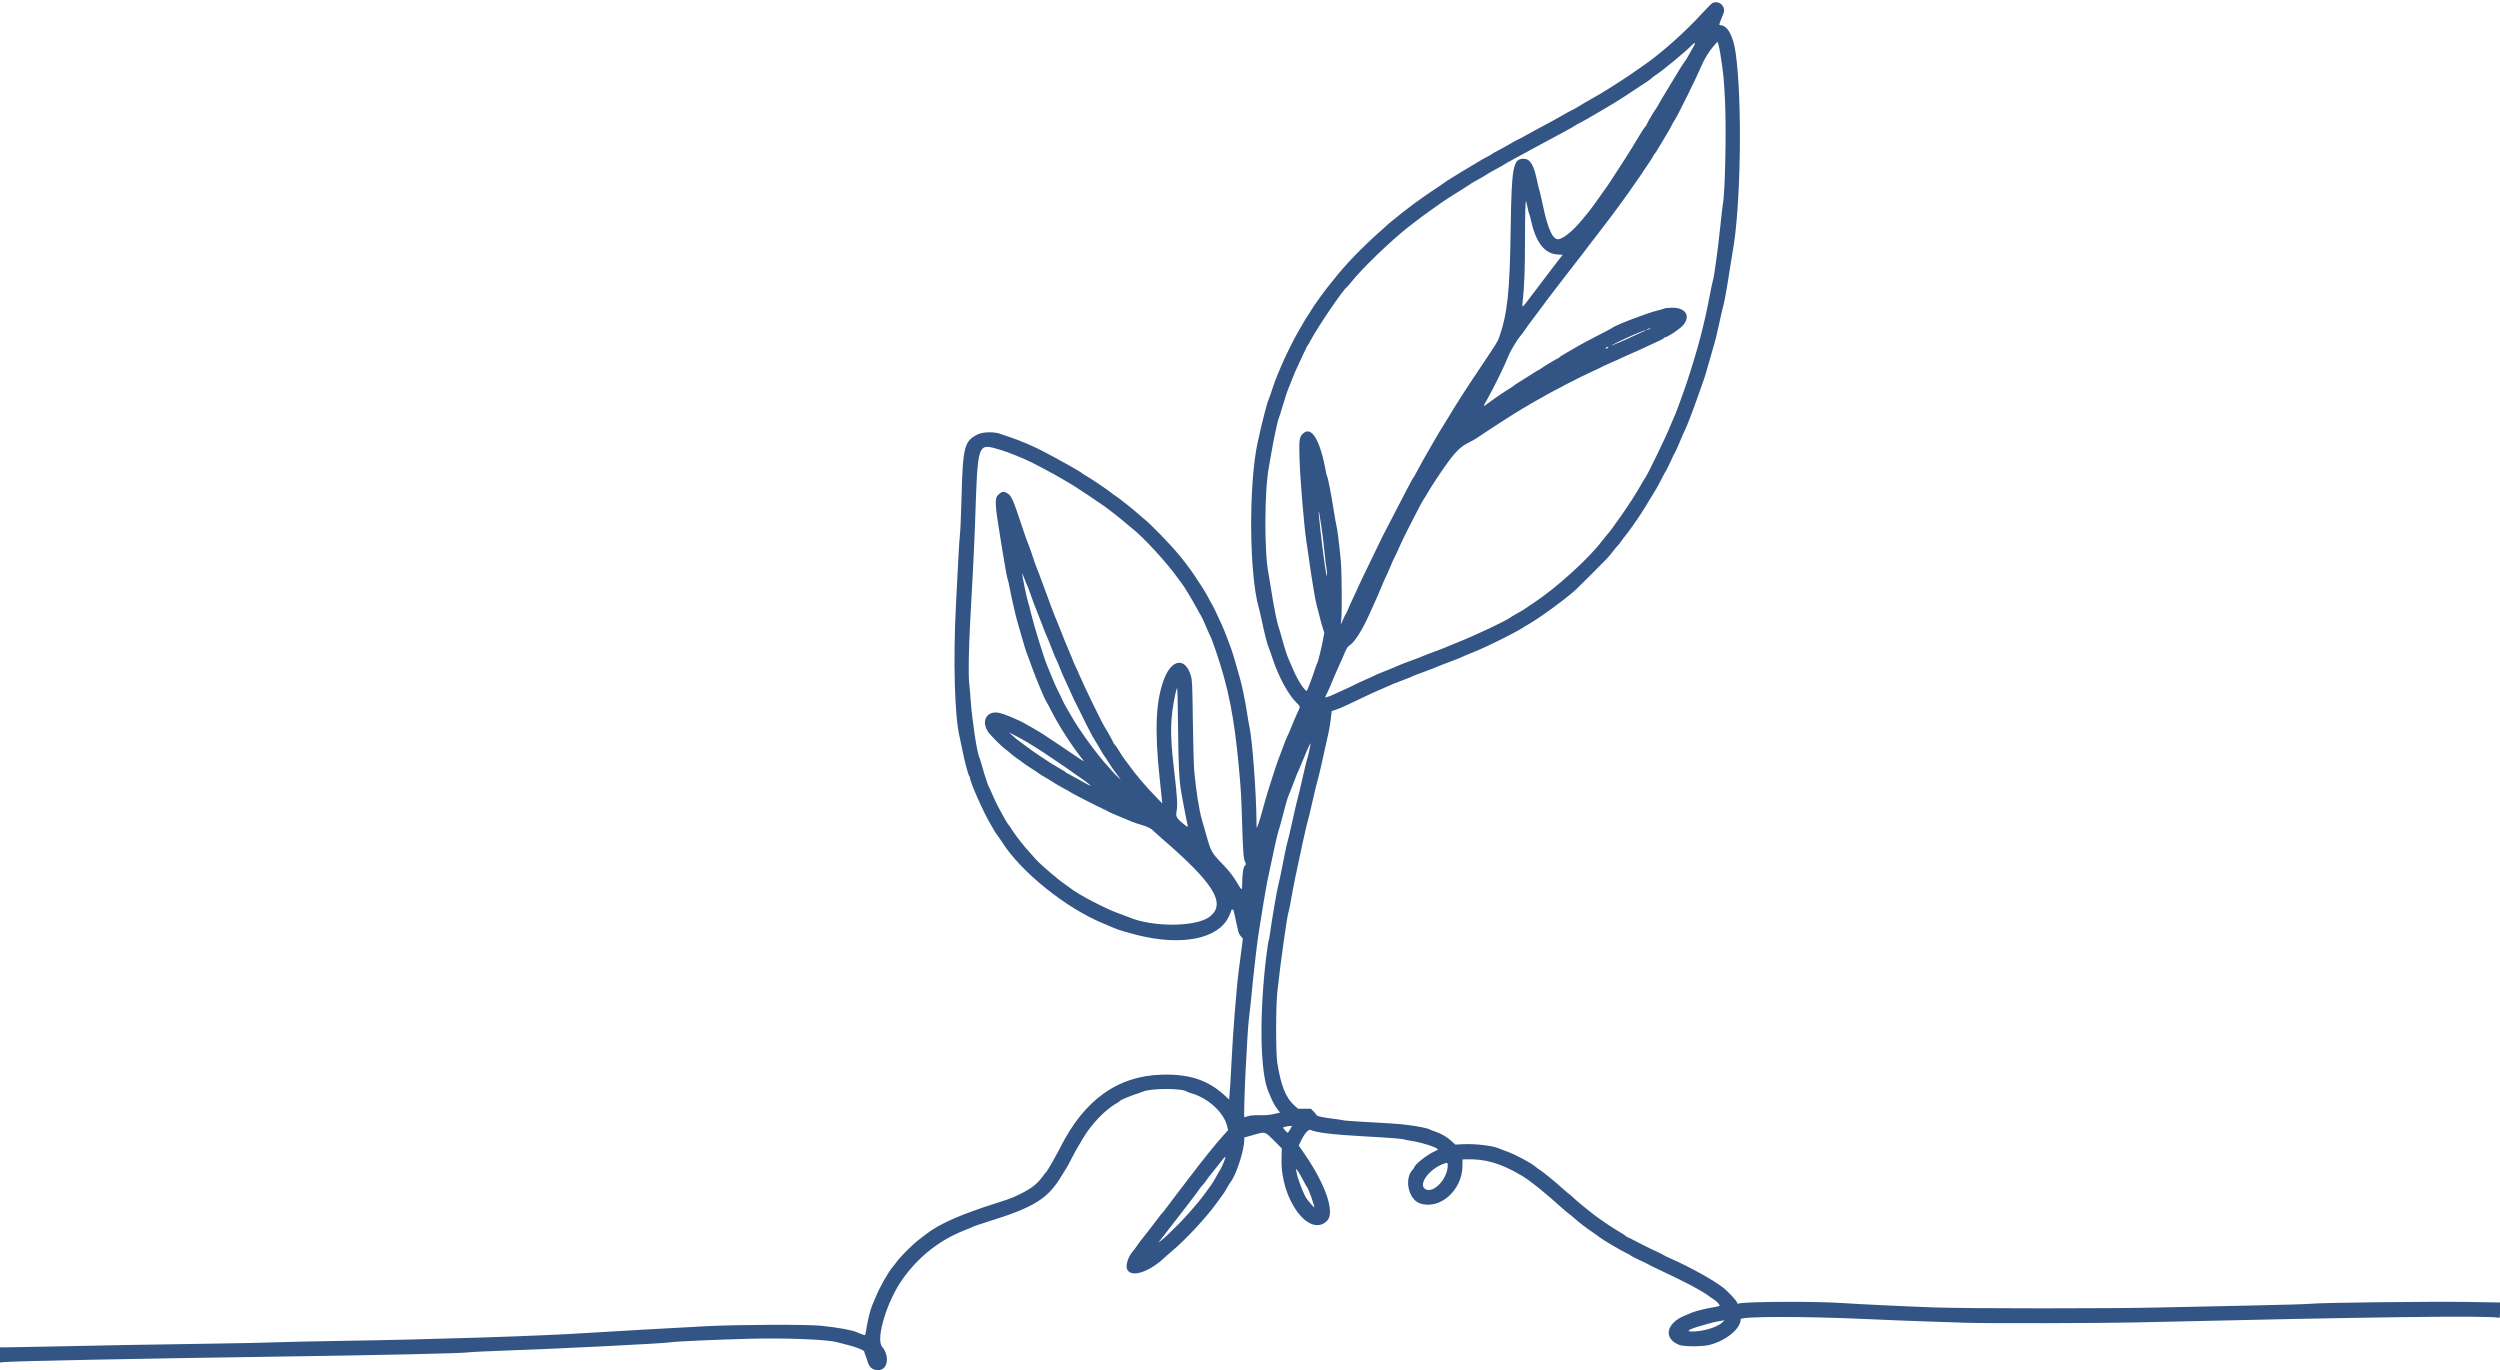 <?xml version="1.0" encoding="UTF-8" standalone="no"?><svg xmlns="http://www.w3.org/2000/svg" xmlns:xlink="http://www.w3.org/1999/xlink" fill="#325586" height="219.2" preserveAspectRatio="xMidYMid meet" version="1" viewBox="0.0 77.0 400.0 219.2" width="400" zoomAndPan="magnify"><g id="change1_1"><path d="M274.000 77.473 C 273.874 77.528,273.056 78.352,272.182 79.306 C 269.626 82.094,265.891 85.425,263.257 87.268 C 260.907 88.912,260.181 89.408,259.429 89.885 C 258.957 90.184,258.237 90.647,257.829 90.914 C 256.954 91.485,255.612 92.283,254.142 93.106 C 253.561 93.431,252.967 93.783,252.823 93.887 C 252.678 93.991,252.061 94.335,251.451 94.651 C 250.842 94.967,250.163 95.340,249.943 95.481 C 249.540 95.738,247.431 96.890,245.389 97.968 C 244.782 98.289,244.099 98.668,243.871 98.811 C 243.643 98.954,243.260 99.153,243.020 99.253 C 242.781 99.353,242.170 99.683,241.664 99.986 C 241.157 100.289,240.314 100.758,239.790 101.029 C 239.267 101.300,238.778 101.577,238.705 101.646 C 238.631 101.715,238.391 101.860,238.171 101.967 C 237.622 102.237,236.603 102.816,236.080 103.157 C 235.840 103.313,235.403 103.575,235.108 103.739 C 234.813 103.904,234.263 104.233,233.886 104.470 C 233.509 104.707,232.795 105.144,232.301 105.441 C 231.806 105.738,231.266 106.091,231.101 106.226 C 230.935 106.362,230.337 106.770,229.771 107.134 C 228.833 107.737,227.678 108.541,226.226 109.600 C 225.400 110.202,222.865 112.199,222.326 112.671 C 218.724 115.829,216.284 118.254,214.157 120.790 C 213.156 121.985,211.649 123.909,211.331 124.400 C 211.168 124.651,210.872 125.063,210.673 125.314 C 210.474 125.566,210.064 126.183,209.762 126.686 C 209.460 127.189,209.178 127.626,209.135 127.657 C 209.092 127.689,208.798 128.177,208.481 128.743 C 208.163 129.309,207.777 129.977,207.622 130.229 C 207.130 131.029,205.398 134.537,205.027 135.486 C 204.831 135.989,204.539 136.679,204.379 137.021 C 204.219 137.363,203.862 138.340,203.586 139.192 C 203.310 140.045,203.036 140.827,202.977 140.930 C 202.767 141.300,201.940 144.519,201.254 147.638 C 199.753 154.455,199.851 168.944,201.433 174.343 C 201.525 174.657,201.755 175.660,201.945 176.571 C 202.311 178.333,202.805 180.246,202.973 180.556 C 203.029 180.659,203.331 181.514,203.644 182.457 C 204.583 185.285,206.076 188.049,207.379 189.375 C 208.118 190.127,208.100 189.953,207.558 191.112 C 207.315 191.632,206.902 192.597,206.641 193.257 C 206.379 193.917,206.069 194.637,205.951 194.857 C 205.833 195.077,205.497 195.926,205.205 196.743 C 204.913 197.560,204.603 198.383,204.517 198.571 C 204.431 198.760,204.149 199.583,203.890 200.400 C 203.631 201.217,203.221 202.503,202.977 203.257 C 202.733 204.011,202.321 205.426,202.061 206.400 C 201.800 207.374,201.538 208.274,201.478 208.400 C 201.418 208.526,201.297 208.860,201.210 209.143 C 201.053 209.652,201.051 209.643,201.039 208.343 C 200.999 203.870,200.384 195.534,199.944 193.486 C 199.857 193.077,199.675 192.023,199.540 191.143 C 199.244 189.202,198.715 186.610,198.410 185.600 C 198.287 185.191,197.972 184.086,197.710 183.143 C 197.448 182.200,197.133 181.171,197.010 180.857 C 196.887 180.543,196.581 179.720,196.329 179.029 C 196.078 178.337,195.677 177.360,195.437 176.857 C 195.198 176.354,194.805 175.506,194.564 174.971 C 194.323 174.437,194.032 173.863,193.919 173.695 C 193.805 173.527,193.551 173.064,193.354 172.666 C 193.157 172.268,192.727 171.531,192.398 171.029 C 191.093 169.031,190.739 168.500,190.492 168.171 C 190.351 167.983,190.005 167.520,189.722 167.143 C 189.440 166.766,189.181 166.431,189.147 166.400 C 189.113 166.369,188.892 166.101,188.655 165.806 C 187.349 164.181,183.995 160.732,182.938 159.928 C 182.763 159.795,182.402 159.485,182.138 159.240 C 181.458 158.612,179.005 156.667,178.447 156.315 C 178.190 156.153,177.900 155.941,177.804 155.845 C 177.556 155.597,174.197 153.334,173.714 153.090 C 173.494 152.979,173.211 152.797,173.086 152.687 C 172.960 152.576,172.555 152.320,172.186 152.117 C 171.817 151.915,171.251 151.589,170.929 151.394 C 170.606 151.199,169.700 150.698,168.914 150.280 C 168.129 149.862,167.229 149.383,166.914 149.216 C 165.586 148.510,163.050 147.418,161.829 147.026 C 161.106 146.795,160.411 146.559,160.286 146.502 C 159.279 146.049,157.295 146.057,156.395 146.517 C 154.268 147.605,154.053 148.477,153.833 156.914 C 153.766 159.460,153.661 161.929,153.600 162.400 C 153.538 162.871,153.408 164.851,153.311 166.800 C 153.213 168.749,153.059 171.757,152.967 173.486 C 152.486 182.572,152.724 191.516,153.536 194.901 C 153.628 195.285,153.839 196.289,154.005 197.131 C 154.340 198.833,154.927 201.027,155.093 201.194 C 155.152 201.254,155.200 201.371,155.200 201.453 C 155.200 202.127,157.438 207.162,158.516 208.914 C 158.767 209.323,159.018 209.762,159.074 209.889 C 159.130 210.017,159.359 210.362,159.583 210.656 C 159.807 210.949,160.129 211.411,160.298 211.681 C 163.314 216.501,170.697 222.421,176.686 224.819 C 177.157 225.008,177.807 225.283,178.129 225.431 C 178.843 225.757,180.158 226.159,182.057 226.632 C 189.096 228.385,194.879 227.225,196.576 223.719 C 196.825 223.205,197.029 222.723,197.029 222.649 C 197.029 222.406,197.343 222.508,197.404 222.771 C 197.622 223.718,197.944 225.188,198.057 225.750 C 198.145 226.189,198.304 226.543,198.527 226.797 L 198.863 227.179 198.630 228.990 C 198.502 229.985,198.321 231.366,198.228 232.057 C 197.852 234.855,197.251 242.412,197.033 247.086 C 196.967 248.500,196.886 249.991,196.853 250.400 C 196.820 250.809,196.765 251.545,196.730 252.037 L 196.668 252.932 196.009 252.323 C 193.282 249.801,190.337 248.823,185.847 248.948 C 178.817 249.144,173.452 253.003,169.645 260.602 C 169.133 261.624,167.625 264.280,167.488 264.400 C 167.417 264.463,167.146 264.804,166.885 265.158 C 165.799 266.637,164.858 267.313,162.171 268.546 C 161.826 268.705,160.669 269.108,159.600 269.443 C 153.830 271.249,150.214 272.843,148.124 274.503 C 147.846 274.724,147.332 275.119,146.981 275.382 C 145.985 276.130,144.008 278.123,143.366 279.029 C 143.187 279.280,142.927 279.614,142.787 279.771 C 142.131 280.509,140.673 283.104,140.109 284.536 C 139.916 285.027,139.660 285.634,139.540 285.886 C 139.270 286.454,138.787 288.432,138.612 289.686 C 138.539 290.204,138.437 290.629,138.385 290.629 C 138.268 290.629,137.384 290.305,137.123 290.168 C 136.511 289.844,133.937 289.375,131.371 289.119 C 129.064 288.890,118.212 288.930,113.086 289.187 C 108.898 289.397,96.677 290.090,93.771 290.283 C 86.554 290.760,69.112 291.320,54.629 291.540 C 50.386 291.604,45.654 291.708,44.114 291.771 C 42.574 291.833,37.483 291.937,32.800 292.002 C 23.844 292.126,15.749 292.271,7.371 292.458 C 4.606 292.520,1.816 292.571,1.171 292.571 L 0.000 292.571 -0.000 293.782 L -0.000 294.993 0.657 294.932 C 2.388 294.771,22.212 294.376,44.571 294.057 C 61.460 293.816,73.847 293.538,74.971 293.375 C 75.380 293.316,78.106 293.186,81.029 293.085 C 89.532 292.793,106.317 291.952,107.257 291.770 C 107.969 291.633,114.519 291.341,120.043 291.200 C 125.918 291.051,132.552 291.324,134.000 291.775 C 134.189 291.834,134.899 292.015,135.578 292.177 C 136.898 292.493,138.286 293.050,138.286 293.264 C 138.286 293.335,138.356 293.556,138.443 293.754 C 138.529 293.952,138.663 294.346,138.740 294.629 C 139.044 295.748,139.572 296.229,140.500 296.229 C 142.043 296.229,142.414 294.020,141.131 292.464 C 140.082 291.191,141.939 285.114,144.448 281.612 C 147.074 277.947,150.424 275.344,154.571 273.745 C 155.137 273.527,155.651 273.307,155.714 273.255 C 155.777 273.204,156.831 272.850,158.057 272.469 C 165.534 270.141,167.658 268.812,169.909 265.052 C 170.199 264.568,170.526 264.039,170.636 263.876 C 170.746 263.714,171.078 263.097,171.375 262.505 C 171.857 261.545,172.264 260.822,173.301 259.086 C 174.659 256.810,176.913 254.478,178.714 253.483 C 178.981 253.336,179.200 253.178,179.200 253.133 C 179.200 253.029,180.842 252.342,181.886 252.010 C 182.326 251.870,182.789 251.708,182.914 251.650 C 184.109 251.103,189.192 251.100,189.879 251.647 C 189.945 251.700,190.283 251.825,190.629 251.925 C 193.343 252.707,195.852 255.036,196.362 257.246 L 196.494 257.818 195.818 258.574 C 194.245 260.334,192.689 262.269,189.847 266.005 C 189.324 266.694,188.526 267.737,188.076 268.324 C 187.626 268.911,186.991 269.754,186.665 270.198 C 186.339 270.642,186.028 271.036,185.973 271.074 C 185.918 271.112,185.722 271.348,185.537 271.598 C 184.885 272.479,183.085 274.805,182.724 275.232 C 182.523 275.469,182.182 275.932,181.964 276.260 C 181.747 276.589,181.453 276.986,181.310 277.143 C 180.502 278.032,180.030 279.529,180.361 280.148 C 181.077 281.487,183.992 280.490,186.511 278.045 C 186.666 277.895,187.104 277.514,187.484 277.200 C 189.631 275.423,192.956 271.851,194.656 269.494 C 194.954 269.081,195.238 268.691,195.288 268.629 C 195.703 268.103,196.027 267.612,196.343 267.029 C 196.548 266.651,196.780 266.266,196.859 266.171 C 197.762 265.096,199.082 261.056,199.085 259.357 L 199.086 259.000 200.627 258.566 C 202.492 258.039,202.343 257.993,203.943 259.597 L 205.086 260.743 205.046 262.514 C 204.903 268.930,209.455 275.098,212.310 272.356 C 213.641 271.078,212.179 266.669,208.778 261.710 L 207.795 260.277 208.184 259.481 C 208.771 258.281,209.379 257.620,209.728 257.801 C 210.496 258.198,213.403 258.551,217.943 258.797 C 222.097 259.022,224.468 259.204,224.686 259.315 C 224.780 259.363,225.140 259.439,225.486 259.484 C 227.234 259.712,230.057 260.599,230.057 260.920 C 230.057 260.964,229.787 261.116,229.457 261.257 C 228.361 261.727,226.286 263.378,226.286 263.781 C 226.286 263.838,226.189 263.983,226.070 264.101 C 224.618 265.553,225.327 268.921,227.216 269.548 C 230.409 270.609,233.980 267.431,233.996 263.514 L 234.000 262.514 234.457 262.497 C 237.600 262.376,240.090 263.097,243.486 265.109 C 244.827 265.904,247.099 267.730,249.960 270.313 C 250.359 270.673,250.814 271.055,250.971 271.161 C 251.129 271.267,251.524 271.589,251.850 271.877 C 252.744 272.666,253.714 273.414,254.767 274.126 C 255.288 274.479,255.817 274.859,255.943 274.970 C 256.298 275.286,259.542 277.201,260.202 277.485 C 260.527 277.625,260.844 277.802,260.908 277.878 C 260.971 277.954,261.680 278.320,262.483 278.690 C 263.286 279.061,263.969 279.399,264.000 279.442 C 264.031 279.484,264.597 279.761,265.257 280.057 C 266.382 280.562,269.925 282.306,270.686 282.729 C 270.874 282.833,271.440 283.146,271.943 283.423 C 272.446 283.700,273.063 284.089,273.314 284.287 C 273.566 284.485,273.962 284.762,274.195 284.901 C 274.697 285.202,275.251 285.827,275.121 285.944 C 275.070 285.989,274.638 286.087,274.161 286.161 C 273.046 286.335,271.208 286.790,270.722 287.013 C 270.513 287.109,270.009 287.319,269.600 287.481 C 266.558 288.688,266.080 291.177,268.696 292.193 C 269.433 292.479,272.427 292.471,273.543 292.181 C 276.215 291.484,278.514 289.581,278.514 288.065 C 278.514 287.611,288.571 287.598,298.343 288.039 C 301.989 288.203,306.746 288.391,308.914 288.455 C 311.083 288.519,313.603 288.603,314.514 288.641 C 317.286 288.757,336.174 288.720,341.771 288.588 C 378.704 287.717,398.439 287.464,399.800 287.845 C 399.982 287.896,400.000 287.787,400.000 286.650 L 400.000 285.398 394.898 285.313 C 389.214 285.219,371.188 285.423,369.829 285.597 C 369.357 285.658,364.934 285.788,360.000 285.886 C 355.066 285.985,348.611 286.123,345.657 286.195 C 337.881 286.383,314.936 286.380,309.543 286.190 C 305.040 286.031,297.190 285.658,294.800 285.490 C 290.615 285.194,279.492 285.242,278.200 285.561 C 278.022 285.605,277.943 285.574,277.943 285.459 C 277.943 285.194,276.526 283.656,275.684 283.006 C 274.078 281.766,270.326 279.690,267.257 278.343 C 266.691 278.094,266.200 277.852,266.165 277.803 C 266.130 277.755,265.539 277.463,264.851 277.154 C 264.163 276.845,262.865 276.202,261.967 275.725 C 261.069 275.248,260.284 274.857,260.224 274.857 C 260.164 274.857,260.114 274.816,260.114 274.766 C 260.114 274.715,259.716 274.449,259.229 274.174 C 258.189 273.587,255.733 271.930,254.914 271.264 C 254.600 271.008,254.207 270.696,254.040 270.571 C 253.454 270.129,251.947 268.854,251.680 268.573 C 251.532 268.417,251.292 268.212,251.148 268.116 C 251.004 268.021,250.532 267.623,250.100 267.232 C 248.926 266.170,247.023 264.607,246.507 264.281 C 246.256 264.123,245.921 263.879,245.762 263.740 C 244.995 263.066,242.516 261.742,241.026 261.210 C 240.556 261.043,240.017 260.835,239.829 260.748 C 238.868 260.306,236.032 259.975,234.057 260.074 L 232.857 260.134 232.171 259.511 C 231.445 258.853,230.525 258.336,229.486 258.001 C 229.140 257.889,228.799 257.753,228.729 257.697 C 228.521 257.533,226.669 257.164,225.138 256.981 C 223.724 256.812,221.930 256.688,217.543 256.458 C 216.286 256.392,215.077 256.291,214.857 256.234 C 214.637 256.177,213.943 256.071,213.314 255.998 C 211.731 255.815,210.700 255.588,210.642 255.409 C 210.615 255.325,210.402 255.064,210.167 254.829 L 209.741 254.400 208.712 254.400 L 207.682 254.400 207.104 253.880 C 205.723 252.639,204.975 250.780,204.371 247.086 C 204.117 245.535,204.121 237.999,204.378 235.657 C 204.904 230.845,205.948 223.413,206.167 222.914 C 206.223 222.789,206.426 221.786,206.619 220.686 C 207.009 218.468,207.284 217.117,208.394 212.000 C 208.809 210.083,209.192 208.436,209.245 208.341 C 209.297 208.246,209.633 206.857,209.992 205.255 C 210.351 203.654,210.718 202.137,210.809 201.886 C 210.947 201.501,211.559 198.831,212.579 194.171 C 212.696 193.637,212.855 192.654,212.931 191.986 L 213.071 190.771 213.707 190.573 C 214.057 190.464,214.909 190.103,215.600 189.772 C 218.538 188.362,220.534 187.429,220.610 187.429 C 220.655 187.429,221.064 187.253,221.518 187.038 C 222.416 186.613,223.715 186.084,224.971 185.632 C 225.411 185.474,225.823 185.303,225.887 185.252 C 225.951 185.202,226.776 184.879,227.721 184.536 C 228.666 184.193,229.669 183.808,229.948 183.681 C 230.228 183.554,231.169 183.187,232.040 182.867 C 232.911 182.547,233.759 182.209,233.926 182.116 C 234.092 182.023,234.769 181.736,235.429 181.477 C 236.089 181.219,237.091 180.786,237.657 180.514 C 238.223 180.242,239.123 179.812,239.657 179.557 C 240.913 178.960,243.436 177.622,243.657 177.437 C 243.751 177.357,244.137 177.120,244.514 176.910 C 246.276 175.927,250.550 172.801,252.171 171.311 C 252.670 170.852,256.440 167.081,257.137 166.343 C 257.374 166.091,257.804 165.573,258.092 165.191 C 258.380 164.809,258.701 164.425,258.805 164.338 C 258.910 164.252,259.191 163.896,259.429 163.547 C 259.668 163.199,259.961 162.811,260.080 162.686 C 260.200 162.560,260.678 161.917,261.143 161.257 C 262.416 159.448,262.765 158.912,263.962 156.924 C 264.287 156.384,264.728 155.660,264.942 155.314 C 265.157 154.969,265.559 154.223,265.837 153.657 C 266.115 153.091,266.375 152.603,266.414 152.571 C 266.505 152.498,267.450 150.581,267.654 150.057 C 267.739 149.837,267.876 149.578,267.958 149.481 C 268.039 149.384,268.391 148.613,268.738 147.767 C 269.086 146.921,269.453 146.083,269.555 145.905 C 269.824 145.430,271.017 142.309,271.833 139.943 C 272.223 138.811,272.604 137.731,272.680 137.543 C 272.755 137.354,273.023 136.454,273.275 135.543 C 273.526 134.631,273.880 133.397,274.061 132.800 C 274.486 131.398,274.647 130.748,275.139 128.457 C 275.362 127.420,275.620 126.314,275.712 126.000 C 275.911 125.321,276.332 122.974,276.737 120.286 C 276.898 119.217,277.107 117.931,277.202 117.429 C 278.533 110.348,278.803 93.134,277.702 85.435 C 277.317 82.745,276.392 81.060,275.286 81.033 C 275.176 81.031,275.086 80.990,275.086 80.943 C 275.086 80.832,275.505 79.707,275.720 79.240 C 276.235 78.120,275.128 76.983,274.000 77.473 M275.241 85.548 C 275.747 88.689,275.839 89.620,276.009 93.314 C 276.225 97.980,276.015 107.805,275.660 109.657 C 275.600 109.971,275.417 111.566,275.252 113.200 C 274.928 116.428,274.233 121.519,274.067 121.886 C 274.010 122.011,273.772 123.139,273.537 124.392 C 272.690 128.920,271.551 133.214,269.822 138.400 C 269.282 140.021,268.011 143.467,267.842 143.771 C 267.754 143.929,267.466 144.597,267.201 145.257 C 266.503 146.995,263.445 153.298,263.209 153.486 C 263.169 153.517,262.861 154.031,262.523 154.629 C 261.747 156.004,260.626 157.754,259.409 159.489 C 258.153 161.282,257.557 162.084,257.081 162.621 C 256.828 162.908,256.468 163.349,256.283 163.600 C 254.354 166.219,248.936 171.139,245.558 173.340 C 245.000 173.703,244.409 174.109,244.243 174.242 C 244.078 174.375,243.454 174.754,242.857 175.083 C 242.260 175.413,241.694 175.747,241.600 175.826 C 241.048 176.291,235.872 178.734,233.257 179.765 C 232.346 180.124,231.491 180.476,231.357 180.548 C 231.224 180.620,230.452 180.918,229.643 181.211 C 228.834 181.505,227.914 181.860,227.600 182.002 C 227.286 182.144,226.411 182.478,225.657 182.745 C 224.903 183.012,223.977 183.374,223.600 183.550 C 223.223 183.725,222.297 184.108,221.543 184.400 C 220.789 184.693,220.069 184.997,219.943 185.077 C 219.817 185.157,219.200 185.440,218.571 185.707 C 217.943 185.973,217.146 186.343,216.800 186.528 C 216.455 186.714,215.581 187.125,214.858 187.443 C 214.134 187.760,213.361 188.112,213.138 188.224 C 212.916 188.336,212.570 188.465,212.369 188.509 L 212.004 188.589 212.147 188.266 C 212.226 188.088,212.377 187.783,212.482 187.588 C 212.588 187.394,212.882 186.711,213.137 186.072 C 213.392 185.432,213.800 184.486,214.044 183.969 C 214.288 183.452,214.670 182.591,214.893 182.057 C 215.494 180.618,215.541 180.540,216.008 180.207 C 216.811 179.636,217.997 177.746,219.080 175.314 C 219.290 174.843,219.732 173.866,220.061 173.143 C 220.391 172.420,220.856 171.340,221.095 170.743 C 221.334 170.146,221.618 169.503,221.726 169.314 C 221.834 169.126,222.163 168.384,222.457 167.667 C 222.750 166.950,223.061 166.255,223.147 166.124 C 223.232 165.993,223.561 165.294,223.876 164.571 C 224.192 163.849,224.850 162.481,225.339 161.531 C 225.828 160.582,226.556 159.168,226.957 158.388 C 227.358 157.609,227.723 156.946,227.769 156.914 C 227.815 156.883,228.088 156.441,228.375 155.933 C 228.663 155.424,229.342 154.344,229.885 153.533 C 232.430 149.727,233.376 148.644,234.769 147.938 C 235.352 147.643,236.047 147.253,236.314 147.072 C 238.570 145.544,242.494 143.018,243.621 142.369 C 243.924 142.195,244.840 141.660,245.657 141.181 C 248.171 139.708,252.793 137.308,255.086 136.284 C 255.620 136.045,256.160 135.785,256.286 135.704 C 256.411 135.624,257.074 135.321,257.759 135.029 C 258.444 134.738,259.241 134.378,259.530 134.230 C 259.820 134.082,260.566 133.747,261.188 133.485 C 261.810 133.224,262.607 132.864,262.959 132.685 C 263.312 132.507,264.152 132.119,264.826 131.824 C 265.500 131.529,266.110 131.216,266.183 131.129 C 266.255 131.043,266.360 130.971,266.416 130.971 C 266.757 130.971,268.605 129.757,269.177 129.157 C 270.586 127.680,269.788 126.222,267.578 126.234 C 267.001 126.237,266.409 126.298,266.264 126.368 C 266.119 126.439,265.614 126.586,265.143 126.695 C 263.596 127.053,258.207 129.130,257.943 129.469 C 257.911 129.510,257.191 129.894,256.343 130.324 C 254.479 131.268,252.854 132.143,251.937 132.695 C 251.563 132.920,250.859 133.328,250.371 133.601 C 249.884 133.874,249.486 134.140,249.486 134.192 C 249.486 134.243,249.440 134.286,249.384 134.286 C 249.258 134.286,247.449 135.354,246.722 135.858 C 246.428 136.062,246.156 136.229,246.118 136.229 C 246.080 136.229,245.472 136.604,244.767 137.063 C 244.062 137.521,243.245 138.036,242.951 138.206 C 242.657 138.375,242.340 138.590,242.248 138.683 C 242.155 138.776,241.779 139.028,241.411 139.243 C 240.734 139.641,238.906 140.898,237.914 141.649 C 237.246 142.156,237.247 142.139,238.005 140.800 C 238.975 139.087,240.865 135.236,241.251 134.189 C 241.596 133.254,242.711 131.362,243.318 130.686 C 243.487 130.497,243.847 130.009,244.119 129.600 C 244.390 129.191,244.703 128.754,244.814 128.629 C 244.925 128.503,245.546 127.677,246.194 126.794 C 246.841 125.911,247.488 125.037,247.631 124.852 C 247.773 124.666,248.244 124.051,248.677 123.486 C 249.111 122.920,249.741 122.097,250.078 121.657 C 250.415 121.217,251.126 120.299,251.659 119.617 C 253.024 117.871,254.002 116.598,254.432 116.009 C 254.634 115.731,255.033 115.216,255.317 114.866 C 255.601 114.515,256.115 113.843,256.458 113.371 C 256.801 112.900,257.152 112.442,257.237 112.353 C 257.323 112.264,257.673 111.801,258.016 111.324 C 258.359 110.847,258.804 110.242,259.006 109.980 C 260.418 108.136,264.571 102.078,264.571 101.861 C 264.571 101.820,264.670 101.680,264.791 101.550 C 264.912 101.420,265.226 100.929,265.490 100.457 C 265.753 99.986,266.213 99.214,266.512 98.743 C 266.811 98.271,267.222 97.551,267.426 97.143 C 267.630 96.734,267.861 96.323,267.940 96.229 C 268.259 95.845,271.463 89.373,272.154 87.714 C 272.711 86.379,273.438 85.202,274.322 84.204 L 274.800 83.665 274.928 84.037 C 274.999 84.242,275.140 84.922,275.241 85.548 M271.200 83.974 C 271.200 84.023,270.963 84.473,270.673 84.974 C 270.382 85.476,270.038 86.080,269.907 86.317 C 269.776 86.554,269.586 86.838,269.484 86.947 C 269.383 87.055,268.978 87.684,268.585 88.344 C 268.191 89.003,267.492 90.160,267.030 90.914 C 266.084 92.461,265.581 93.307,265.165 94.057 C 265.008 94.340,264.842 94.597,264.796 94.629 C 264.679 94.708,263.429 96.890,263.429 97.014 C 263.429 97.069,263.346 97.183,263.245 97.267 C 263.144 97.351,262.754 97.936,262.379 98.567 C 261.630 99.828,260.505 101.650,259.871 102.629 C 257.592 106.149,257.085 106.922,257.025 106.971 C 256.986 107.003,256.730 107.363,256.456 107.771 C 255.905 108.592,254.287 110.803,254.013 111.109 C 253.917 111.217,253.533 111.680,253.160 112.138 C 251.816 113.791,250.325 115.048,249.456 115.262 C 248.483 115.501,247.678 113.780,246.800 109.585 C 246.571 108.493,246.341 107.497,246.287 107.371 C 246.234 107.246,246.053 106.500,245.886 105.714 C 245.373 103.301,244.795 102.400,243.762 102.400 C 242.090 102.400,241.852 103.706,241.707 113.657 C 241.562 123.695,241.205 127.085,239.890 130.916 C 239.640 131.646,239.553 131.785,236.787 135.911 C 234.431 139.425,232.858 141.877,231.708 143.829 C 231.412 144.331,230.953 145.077,230.688 145.486 C 230.424 145.894,229.991 146.614,229.726 147.086 C 229.461 147.557,229.077 148.226,228.872 148.571 C 228.162 149.770,226.879 152.060,226.568 152.686 C 226.396 153.031,226.218 153.340,226.171 153.371 C 226.075 153.437,225.217 155.057,223.145 159.086 C 222.353 160.626,221.631 162.014,221.541 162.171 C 221.451 162.329,221.280 162.663,221.161 162.914 C 221.042 163.166,220.507 164.271,219.972 165.371 C 217.983 169.464,217.371 170.737,217.371 170.789 C 217.371 170.819,217.061 171.492,216.681 172.286 C 216.301 173.080,215.886 173.997,215.759 174.322 C 215.631 174.648,215.450 175.034,215.355 175.181 C 215.260 175.328,215.032 175.791,214.849 176.210 L 214.516 176.971 214.601 176.171 C 214.737 174.887,214.690 168.550,214.531 166.743 C 214.334 164.516,213.961 161.508,213.828 161.086 C 213.769 160.897,213.586 159.869,213.421 158.800 C 213.054 156.417,212.491 153.494,212.349 153.243 C 212.291 153.140,212.210 152.858,212.167 152.614 C 211.251 147.351,209.793 144.973,208.392 146.458 C 207.885 146.995,207.836 147.412,207.923 150.400 C 208.017 153.640,208.671 161.448,209.038 163.714 C 209.099 164.091,209.300 165.473,209.484 166.784 C 209.890 169.680,210.470 173.169,210.635 173.714 C 210.702 173.934,210.909 174.731,211.095 175.486 C 211.282 176.240,211.537 177.170,211.663 177.552 L 211.891 178.246 211.654 179.494 C 211.385 180.908,210.870 182.971,210.743 183.143 C 210.696 183.206,210.594 183.463,210.515 183.714 C 210.120 184.969,209.221 187.388,209.104 187.510 C 208.876 187.748,207.636 185.863,206.949 184.231 C 206.697 183.632,206.374 182.886,206.231 182.571 C 205.914 181.872,205.622 180.970,205.084 179.029 C 204.857 178.211,204.628 177.440,204.574 177.314 C 204.348 176.785,203.764 173.845,203.366 171.230 C 203.211 170.210,203.033 169.130,202.972 168.830 C 202.262 165.396,202.298 155.457,203.033 151.657 C 203.124 151.186,203.304 150.157,203.433 149.371 C 203.722 147.613,204.432 144.274,204.572 144.017 C 204.629 143.914,204.963 142.857,205.315 141.670 C 205.666 140.483,206.048 139.326,206.162 139.099 C 206.276 138.872,206.538 138.223,206.743 137.657 C 206.949 137.091,207.477 135.883,207.917 134.971 C 208.356 134.060,208.815 133.084,208.937 132.802 C 209.058 132.521,209.199 132.264,209.249 132.231 C 209.299 132.198,209.456 131.940,209.598 131.657 C 210.568 129.717,214.970 123.206,215.458 122.990 C 215.506 122.969,215.818 122.609,216.152 122.190 C 217.961 119.918,222.528 115.518,225.484 113.200 C 226.748 112.208,228.367 111.008,229.314 110.360 C 229.817 110.016,230.331 109.652,230.457 109.552 C 230.760 109.309,232.689 108.063,234.114 107.189 C 234.743 106.803,235.283 106.452,235.314 106.408 C 235.346 106.364,235.834 106.080,236.400 105.777 C 236.966 105.474,237.583 105.114,237.771 104.977 C 237.960 104.840,238.629 104.453,239.257 104.117 C 239.886 103.781,240.529 103.417,240.686 103.309 C 240.843 103.200,241.531 102.810,242.215 102.442 C 242.900 102.073,244.082 101.428,244.844 101.009 C 246.232 100.245,247.783 99.409,250.344 98.045 C 251.099 97.643,251.878 97.199,252.076 97.057 C 252.274 96.916,252.468 96.800,252.508 96.800 C 252.687 96.800,259.006 93.093,259.773 92.537 C 259.929 92.424,260.551 92.013,261.155 91.623 C 263.122 90.354,264.206 89.615,264.283 89.491 C 264.324 89.424,264.625 89.196,264.950 88.986 C 265.976 88.323,269.715 85.240,270.566 84.355 C 270.999 83.905,271.200 83.784,271.200 83.974 M244.400 110.171 C 244.507 110.706,244.633 111.194,244.679 111.257 C 244.725 111.320,244.828 111.680,244.908 112.057 C 245.689 115.724,247.082 117.579,249.160 117.714 L 250.035 117.771 249.533 118.400 C 249.258 118.746,248.744 119.414,248.392 119.886 C 248.040 120.357,247.395 121.206,246.957 121.771 C 246.520 122.337,245.592 123.561,244.896 124.491 C 243.441 126.433,243.486 126.414,243.650 125.010 C 243.890 122.964,243.997 120.025,243.999 115.371 C 244.001 111.358,244.067 109.050,244.176 109.169 C 244.192 109.186,244.292 109.637,244.400 110.171 M263.886 129.657 C 263.729 129.747,263.549 129.820,263.486 129.820 C 263.423 129.820,263.500 129.747,263.657 129.657 C 263.814 129.567,263.994 129.494,264.057 129.494 C 264.120 129.494,264.043 129.567,263.886 129.657 M263.305 129.872 C 263.279 129.895,262.871 130.081,262.400 130.284 C 261.929 130.488,261.286 130.782,260.971 130.939 C 260.205 131.322,257.793 132.346,257.753 132.305 C 257.735 132.288,258.401 131.945,259.232 131.544 C 261.174 130.607,263.586 129.617,263.305 129.872 M257.257 132.629 C 257.098 132.820,256.914 132.856,256.914 132.694 C 256.914 132.636,257.004 132.565,257.114 132.536 C 257.224 132.507,257.333 132.478,257.357 132.470 C 257.380 132.463,257.335 132.534,257.257 132.629 M160.194 149.015 C 161.223 149.312,163.993 150.434,165.086 150.996 C 167.977 152.482,169.523 153.340,171.730 154.681 C 172.402 155.089,175.540 157.180,176.571 157.907 C 177.459 158.533,179.357 160.026,180.218 160.776 C 180.557 161.072,180.971 161.417,181.137 161.543 C 182.836 162.828,186.711 167.038,188.413 169.449 C 188.716 169.878,188.997 170.254,189.039 170.286 C 189.209 170.416,190.818 173.057,191.404 174.171 C 191.752 174.831,192.100 175.449,192.179 175.543 C 192.257 175.637,192.612 176.407,192.968 177.254 C 193.323 178.101,193.658 178.847,193.712 178.912 C 193.766 178.977,194.153 180.033,194.572 181.258 C 196.515 186.938,197.467 191.717,198.182 199.371 C 198.550 203.314,198.600 204.152,198.742 208.759 C 198.883 213.384,198.965 214.421,199.231 214.954 C 199.387 215.265,199.382 215.310,199.172 215.520 C 198.918 215.774,198.760 216.863,198.749 218.429 C 198.741 219.545,198.704 219.537,197.956 218.276 C 197.274 217.127,196.657 216.338,195.543 215.191 C 193.898 213.498,193.717 213.174,193.027 210.686 C 192.766 209.743,192.457 208.663,192.341 208.286 C 191.880 206.784,191.372 203.592,191.076 200.343 C 191.004 199.557,190.906 195.983,190.857 192.400 C 190.776 186.427,190.750 185.823,190.545 185.127 C 189.678 182.182,187.538 182.388,186.297 185.536 C 184.927 189.012,184.707 193.695,185.546 201.543 C 185.701 202.989,185.857 204.480,185.894 204.857 L 185.961 205.543 185.009 204.561 C 183.148 202.641,181.695 200.925,180.500 199.237 C 180.196 198.808,179.885 198.392,179.809 198.313 C 179.733 198.234,179.411 197.739,179.094 197.214 C 178.777 196.689,178.440 196.195,178.344 196.116 C 178.249 196.037,178.171 195.937,178.171 195.895 C 178.171 195.803,177.003 193.676,176.835 193.464 C 176.506 193.045,173.562 187.021,172.742 185.086 C 172.449 184.394,172.169 183.777,172.121 183.714 C 172.072 183.651,171.791 182.991,171.496 182.247 C 171.200 181.502,170.830 180.612,170.673 180.269 C 170.516 179.926,170.135 178.984,169.826 178.175 C 169.517 177.367,169.160 176.482,169.034 176.210 C 168.780 175.662,167.879 173.277,166.850 170.431 C 166.481 169.411,166.082 168.357,165.962 168.089 C 165.842 167.820,165.499 166.854,165.200 165.943 C 164.900 165.031,164.587 164.157,164.503 164.000 C 164.419 163.843,164.044 162.789,163.669 161.657 C 162.037 156.732,161.830 156.268,161.090 155.876 C 160.519 155.573,160.234 155.646,159.629 156.254 C 159.155 156.730,159.213 157.880,159.934 162.286 C 160.031 162.883,160.243 164.194,160.404 165.200 C 160.825 167.836,161.135 169.509,161.251 169.771 C 161.307 169.897,161.412 170.334,161.485 170.743 C 161.740 172.179,162.517 175.610,162.792 176.514 C 162.945 177.017,163.309 178.277,163.601 179.314 C 163.893 180.351,164.203 181.354,164.290 181.543 C 164.377 181.731,164.729 182.683,165.072 183.657 C 165.680 185.388,167.205 189.025,167.435 189.293 C 167.499 189.368,167.848 190.020,168.211 190.743 C 169.362 193.034,171.591 196.499,173.163 198.442 C 173.573 198.948,173.491 198.913,172.209 198.031 C 171.194 197.333,167.943 195.158,166.857 194.451 C 166.449 194.184,165.729 193.753,165.257 193.491 C 164.786 193.230,164.323 192.968,164.229 192.909 C 163.156 192.239,160.477 191.127,159.679 191.021 C 157.717 190.760,156.914 192.601,158.249 194.300 C 158.689 194.861,160.303 196.469,160.728 196.770 C 160.973 196.944,161.411 197.296,161.701 197.552 C 161.991 197.809,162.486 198.190,162.800 198.398 C 163.114 198.607,163.477 198.872,163.606 198.987 C 163.735 199.102,164.326 199.505,164.920 199.882 C 165.514 200.259,166.129 200.669,166.286 200.794 C 166.443 200.920,166.829 201.159,167.143 201.328 C 167.457 201.496,168.012 201.833,168.376 202.077 C 168.739 202.322,169.536 202.787,170.147 203.111 C 170.758 203.435,171.283 203.733,171.314 203.772 C 171.400 203.880,175.718 206.092,176.571 206.466 C 176.980 206.645,177.341 206.828,177.374 206.874 C 177.406 206.920,178.152 207.247,179.031 207.602 C 179.910 207.957,180.834 208.343,181.086 208.461 C 181.337 208.579,182.031 208.813,182.629 208.981 C 183.633 209.263,184.258 209.595,184.686 210.071 C 184.780 210.176,185.346 210.683,185.943 211.198 C 194.208 218.328,196.183 221.521,193.627 223.616 C 191.523 225.342,184.403 225.403,180.558 223.728 C 180.345 223.635,179.631 223.370,178.971 223.138 C 176.899 222.409,172.349 220.028,171.257 219.101 C 171.131 218.994,170.746 218.718,170.400 218.486 C 169.312 217.759,166.435 215.288,165.719 214.466 C 165.559 214.282,165.120 213.794,164.742 213.380 C 163.809 212.358,162.521 210.717,161.999 209.886 C 161.763 209.509,161.478 209.097,161.367 208.971 C 161.256 208.846,161.025 208.486,160.853 208.171 C 160.682 207.857,160.270 207.111,159.937 206.514 C 159.604 205.917,159.115 204.914,158.851 204.286 C 158.587 203.657,158.331 203.091,158.283 203.029 C 158.134 202.835,157.532 201.038,157.153 199.657 C 156.954 198.934,156.745 198.258,156.688 198.155 C 156.336 197.516,155.529 192.210,155.318 189.143 C 155.251 188.169,155.141 186.883,155.073 186.286 C 154.920 184.941,154.988 180.890,155.241 176.229 C 155.346 174.311,155.532 170.891,155.654 168.629 C 155.777 166.366,155.932 162.946,155.998 161.029 C 156.471 147.364,156.289 147.885,160.194 149.015 M211.479 161.657 C 211.633 162.726,211.843 164.500,211.945 165.600 C 212.048 166.700,212.183 167.780,212.245 168.000 C 212.308 168.220,212.342 168.683,212.322 169.029 C 212.278 169.792,211.846 166.879,211.314 162.229 C 210.820 157.907,210.899 157.633,211.479 161.657 M164.355 170.675 C 164.425 170.796,164.685 171.490,164.934 172.218 C 165.182 172.947,165.559 173.954,165.770 174.457 C 165.982 174.960,166.423 176.091,166.749 176.971 C 167.076 177.851,167.383 178.623,167.432 178.686 C 167.480 178.749,167.834 179.619,168.219 180.620 C 168.604 181.621,168.964 182.495,169.020 182.563 C 169.075 182.630,169.307 183.174,169.536 183.771 C 169.765 184.369,170.152 185.269,170.397 185.771 C 170.642 186.274,171.021 187.097,171.239 187.600 C 171.794 188.875,171.979 189.271,172.172 189.600 C 172.264 189.757,172.623 190.477,172.969 191.200 C 173.810 192.958,174.972 195.182,175.269 195.603 C 175.401 195.790,175.755 196.380,176.056 196.914 C 176.357 197.449,176.640 197.911,176.685 197.943 C 176.730 197.974,177.035 198.434,177.363 198.965 C 177.691 199.496,178.086 200.087,178.242 200.279 C 178.397 200.471,178.708 200.886,178.933 201.200 L 179.342 201.771 178.790 201.257 C 178.486 200.974,178.161 200.640,178.067 200.514 C 177.973 200.389,177.632 200.003,177.309 199.657 C 175.556 197.781,172.502 193.575,171.334 191.429 C 171.112 191.020,170.796 190.480,170.631 190.229 C 170.466 189.977,170.110 189.283,169.840 188.686 C 169.569 188.089,169.244 187.420,169.118 187.200 C 168.991 186.980,168.631 186.157,168.318 185.371 C 168.004 184.586,167.656 183.737,167.544 183.486 C 167.104 182.498,165.463 177.210,165.026 175.371 C 164.771 174.303,164.514 173.326,164.452 173.200 C 164.331 172.949,163.539 169.100,163.549 168.809 C 163.553 168.710,163.707 169.040,163.892 169.543 C 164.077 170.046,164.285 170.555,164.355 170.675 M188.487 193.343 C 188.542 199.432,188.680 202.112,189.032 203.943 C 189.092 204.257,189.273 205.234,189.432 206.114 C 189.592 206.994,189.798 208.039,189.890 208.436 C 190.123 209.440,190.121 209.442,189.509 208.953 C 188.328 208.008,188.099 207.653,188.229 206.971 C 188.448 205.815,188.380 204.703,187.761 199.371 C 187.181 194.364,187.250 191.768,188.065 187.995 C 188.173 187.495,188.300 187.086,188.346 187.086 C 188.393 187.086,188.456 189.901,188.487 193.343 M164.187 195.651 C 164.447 195.812,165.090 196.206,165.615 196.529 C 166.482 197.060,167.248 197.570,170.637 199.876 C 171.229 200.279,171.740 200.641,171.771 200.680 C 171.803 200.719,172.287 201.058,172.848 201.433 C 173.408 201.808,174.025 202.259,174.219 202.437 L 174.571 202.759 174.114 202.555 C 173.863 202.442,173.528 202.264,173.371 202.159 C 173.214 202.054,172.628 201.726,172.069 201.431 C 170.758 200.740,170.609 200.655,170.437 200.498 C 170.358 200.426,169.944 200.173,169.518 199.935 C 168.144 199.171,165.199 197.208,163.870 196.171 C 163.548 195.920,163.124 195.603,162.928 195.468 C 162.732 195.332,162.314 194.984,162.000 194.694 L 161.429 194.167 162.571 194.764 C 163.200 195.092,163.927 195.491,164.187 195.651 M209.484 197.099 C 209.354 197.720,209.200 198.331,209.141 198.457 C 209.083 198.583,208.747 199.971,208.393 201.543 C 208.040 203.114,207.683 204.606,207.601 204.857 C 207.518 205.109,207.159 206.651,206.802 208.286 C 206.446 209.920,206.108 211.360,206.052 211.486 C 205.953 211.709,205.399 214.331,204.918 216.857 C 204.787 217.549,204.603 218.371,204.510 218.686 C 204.328 219.306,203.410 224.674,203.202 226.343 C 203.131 226.909,203.026 227.474,202.969 227.600 C 202.912 227.726,202.736 228.909,202.578 230.229 C 201.462 239.541,201.622 248.666,202.955 251.694 C 203.070 251.957,203.313 252.520,203.495 252.946 C 203.676 253.372,204.044 254.014,204.312 254.372 L 204.799 255.023 203.857 255.239 C 203.177 255.394,202.531 255.449,201.543 255.436 C 200.558 255.423,200.031 255.468,199.671 255.595 C 199.396 255.692,199.144 255.771,199.110 255.771 C 198.885 255.771,199.563 241.518,199.885 239.486 C 199.945 239.109,200.100 237.669,200.230 236.286 C 200.509 233.332,201.081 228.289,201.314 226.743 C 201.737 223.922,202.540 219.120,202.793 217.886 C 203.613 213.897,204.442 210.175,204.576 209.886 C 204.634 209.760,204.840 209.040,205.033 208.286 C 205.581 206.148,206.074 204.411,206.170 204.286 C 206.218 204.223,206.555 203.374,206.919 202.400 C 207.283 201.426,207.618 200.577,207.665 200.514 C 207.711 200.451,208.038 199.680,208.392 198.800 C 209.048 197.167,209.631 195.879,209.689 195.937 C 209.707 195.955,209.615 196.478,209.484 197.099 M206.440 257.656 C 206.282 257.938,206.110 258.196,206.057 258.229 C 205.956 258.291,205.229 257.476,205.312 257.393 C 205.388 257.317,206.083 257.167,206.421 257.155 L 206.727 257.143 206.440 257.656 M195.761 263.049 C 195.560 263.541,195.333 264.020,195.257 264.114 C 195.181 264.209,194.901 264.697,194.633 265.200 C 194.366 265.703,193.955 266.371,193.720 266.686 C 193.485 267.000,193.092 267.542,192.846 267.890 C 191.797 269.379,189.293 272.223,187.819 273.600 C 187.449 273.946,186.940 274.437,186.688 274.692 C 186.435 274.946,186.023 275.306,185.771 275.490 L 185.314 275.826 185.886 275.108 C 186.654 274.142,187.402 273.180,188.347 271.943 C 188.779 271.377,189.651 270.246,190.286 269.429 C 190.921 268.611,191.612 267.683,191.823 267.366 C 192.033 267.049,192.294 266.716,192.403 266.626 C 192.512 266.536,192.761 266.225,192.957 265.935 C 193.154 265.645,193.503 265.181,193.733 264.904 C 193.963 264.627,194.374 264.111,194.647 263.758 C 196.222 261.721,196.335 261.649,195.761 263.049 M231.618 263.775 C 231.387 265.977,229.113 268.100,227.958 267.192 C 226.996 266.435,228.566 264.217,230.702 263.316 C 231.647 262.917,231.704 262.945,231.618 263.775 M208.470 265.771 C 208.798 266.400,209.102 266.940,209.145 266.971 C 209.327 267.106,210.283 269.773,210.285 270.153 C 210.285 270.237,210.070 270.032,209.805 269.696 C 209.541 269.360,209.256 269.016,209.172 268.930 C 208.741 268.492,207.657 265.758,207.449 264.586 L 207.340 263.972 207.606 264.300 C 207.752 264.481,208.141 265.143,208.470 265.771 M275.667 288.504 C 274.999 289.215,273.097 289.884,271.362 290.017 C 269.545 290.157,269.872 289.775,272.114 289.139 C 272.586 289.005,273.229 288.820,273.543 288.727 C 273.857 288.635,274.500 288.489,274.971 288.404 C 275.443 288.319,275.850 288.245,275.877 288.239 C 275.904 288.233,275.809 288.352,275.667 288.504" fill-rule="evenodd"/></g></svg>
